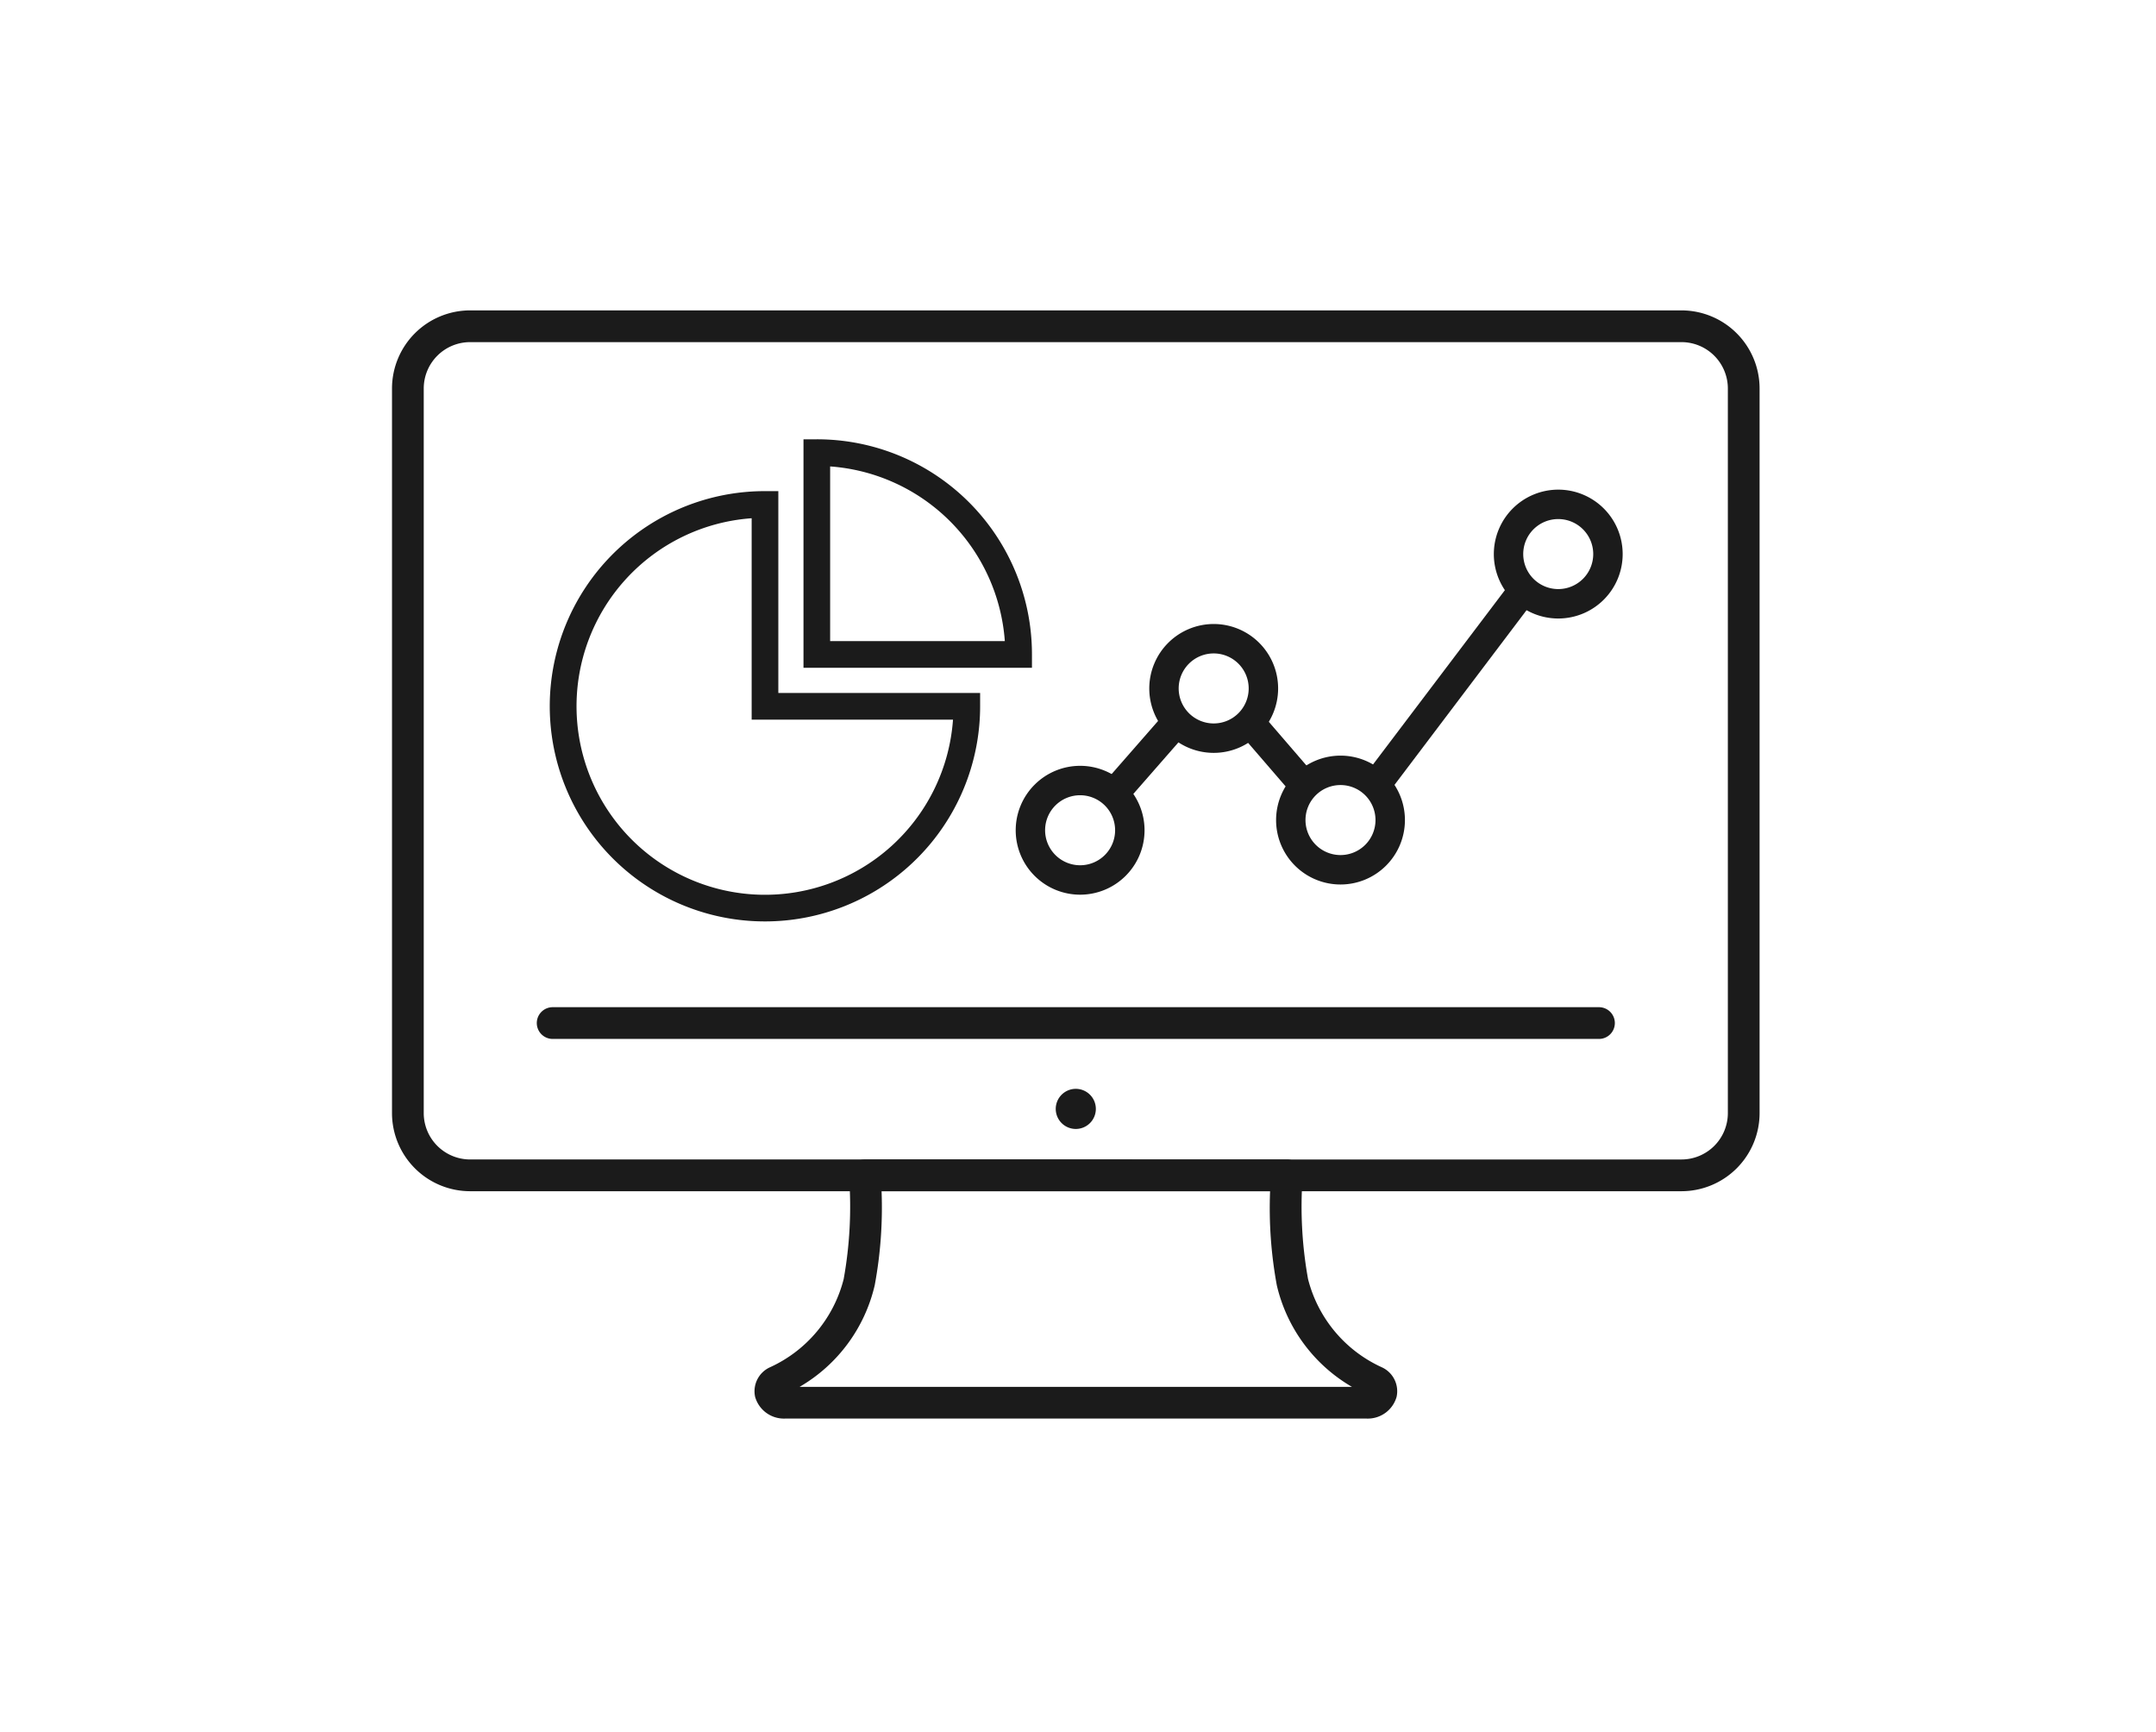 <svg xmlns="http://www.w3.org/2000/svg" width="132" height="106"><defs><clipPath id="a"><path fill="#d4d4d4" d="M0 0h132v106H0z" data-name="長方形 24435"/></clipPath></defs><g clip-path="url(#a)" data-name="マスクグループ 57"><g fill="#1b1b1b" data-name="グループ 12763"><g data-name="グループ 12764"><path d="M65.865 66.652a1.229 1.229 0 0 1 1.228 1.228 1.229 1.229 0 0 1-1.228 1.228 1.229 1.229 0 0 1-1.228-1.228 1.229 1.229 0 0 1 1.228-1.228Z" data-name="楕円形 482"/><path d="M52.946 70.976h25.841a.972.972 0 0 1 .967 1.061 25.016 25.016 0 0 0 .331 6.261 8.13 8.13 0 0 0 4.52 5.4 1.611 1.611 0 0 1 .9 1.812 1.835 1.835 0 0 1-1.843 1.326H48.074a1.835 1.835 0 0 1-1.841-1.324 1.611 1.611 0 0 1 .9-1.812 8.13 8.13 0 0 0 4.52-5.4 24.98 24.98 0 0 0 .331-6.261.972.972 0 0 1 .967-1.061Zm24.814 1.943H53.974a25.959 25.959 0 0 1-.421 5.762 9.752 9.752 0 0 1-4.6 6.215h33.82a9.752 9.752 0 0 1-4.6-6.215 25.994 25.994 0 0 1-.413-5.762Z" data-name="パス 48884"/><path d="M97.896 63.597H33.837a.972.972 0 0 1-.972-.971.972.972 0 0 1 .972-.972h64.059a.972.972 0 0 1 .972.972.972.972 0 0 1-.972.971Z" data-name="線 159"/><path d="M28.781 19h74.169a4.786 4.786 0 0 1 4.78 4.781v44.357a4.787 4.787 0 0 1-4.781 4.781H28.781A4.786 4.786 0 0 1 24 68.138V23.781A4.786 4.786 0 0 1 28.781 19Zm74.168 51.976a2.841 2.841 0 0 0 2.838-2.838V23.781a2.841 2.841 0 0 0-2.837-2.838H28.781a2.841 2.841 0 0 0-2.838 2.838v44.357a2.841 2.841 0 0 0 2.837 2.837Z" data-name="長方形 24477"/></g><g data-name="グループ 12766"><path d="M46.837 30.064h.816v12.354h12.355v.816a13.175 13.175 0 0 1-25.308 5.13 13.168 13.168 0 0 1 12.137-18.3Zm11.51 13.987H46.02V31.724a11.539 11.539 0 1 0 12.327 12.327Z" data-name="パス 48884"/><path d="M49.193 26.891h.816a13.161 13.161 0 0 1 13.172 13.172v.816H49.193ZM61.52 39.246a11.558 11.558 0 0 0-10.695-10.694v10.694Z" data-name="パス 48885"/></g><g data-name="グループ 12769"><path d="m84.772 48.847-1.44-1.086 9.417-12.446 1.436 1.081Z" data-name="線 159"/><path d="m79.408 48.945-3.786-4.39 1.364-1.179 3.786 4.394Z" data-name="線 160"/><path d="m68.685 49.402-1.355-1.185 4.239-4.847 1.355 1.188Z" data-name="線 161"/><path d="M66.13 46.879a3.944 3.944 0 1 1-3.944 3.944 3.948 3.948 0 0 1 3.944-3.944Zm0 6.087a2.143 2.143 0 1 0-2.144-2.143 2.146 2.146 0 0 0 2.144 2.143Z" data-name="楕円形 482"/><path d="M74.308 38.198a3.944 3.944 0 1 1-3.944 3.944 3.948 3.948 0 0 1 3.944-3.944Zm0 6.087a2.143 2.143 0 1 0-2.144-2.143 2.146 2.146 0 0 0 2.144 2.143Z" data-name="楕円形 483"/><path d="M82.072 46.255a3.944 3.944 0 1 1-3.944 3.944 3.948 3.948 0 0 1 3.944-3.944Zm0 6.087a2.143 2.143 0 1 0-2.144-2.143 2.146 2.146 0 0 0 2.144 2.143Z" data-name="楕円形 484"/><path d="M95.403 29.973a3.944 3.944 0 1 1-3.944 3.944 3.948 3.948 0 0 1 3.944-3.944Zm0 6.087a2.143 2.143 0 1 0-2.144-2.143 2.146 2.146 0 0 0 2.144 2.143Z" data-name="楕円形 485"/></g></g></g></svg>